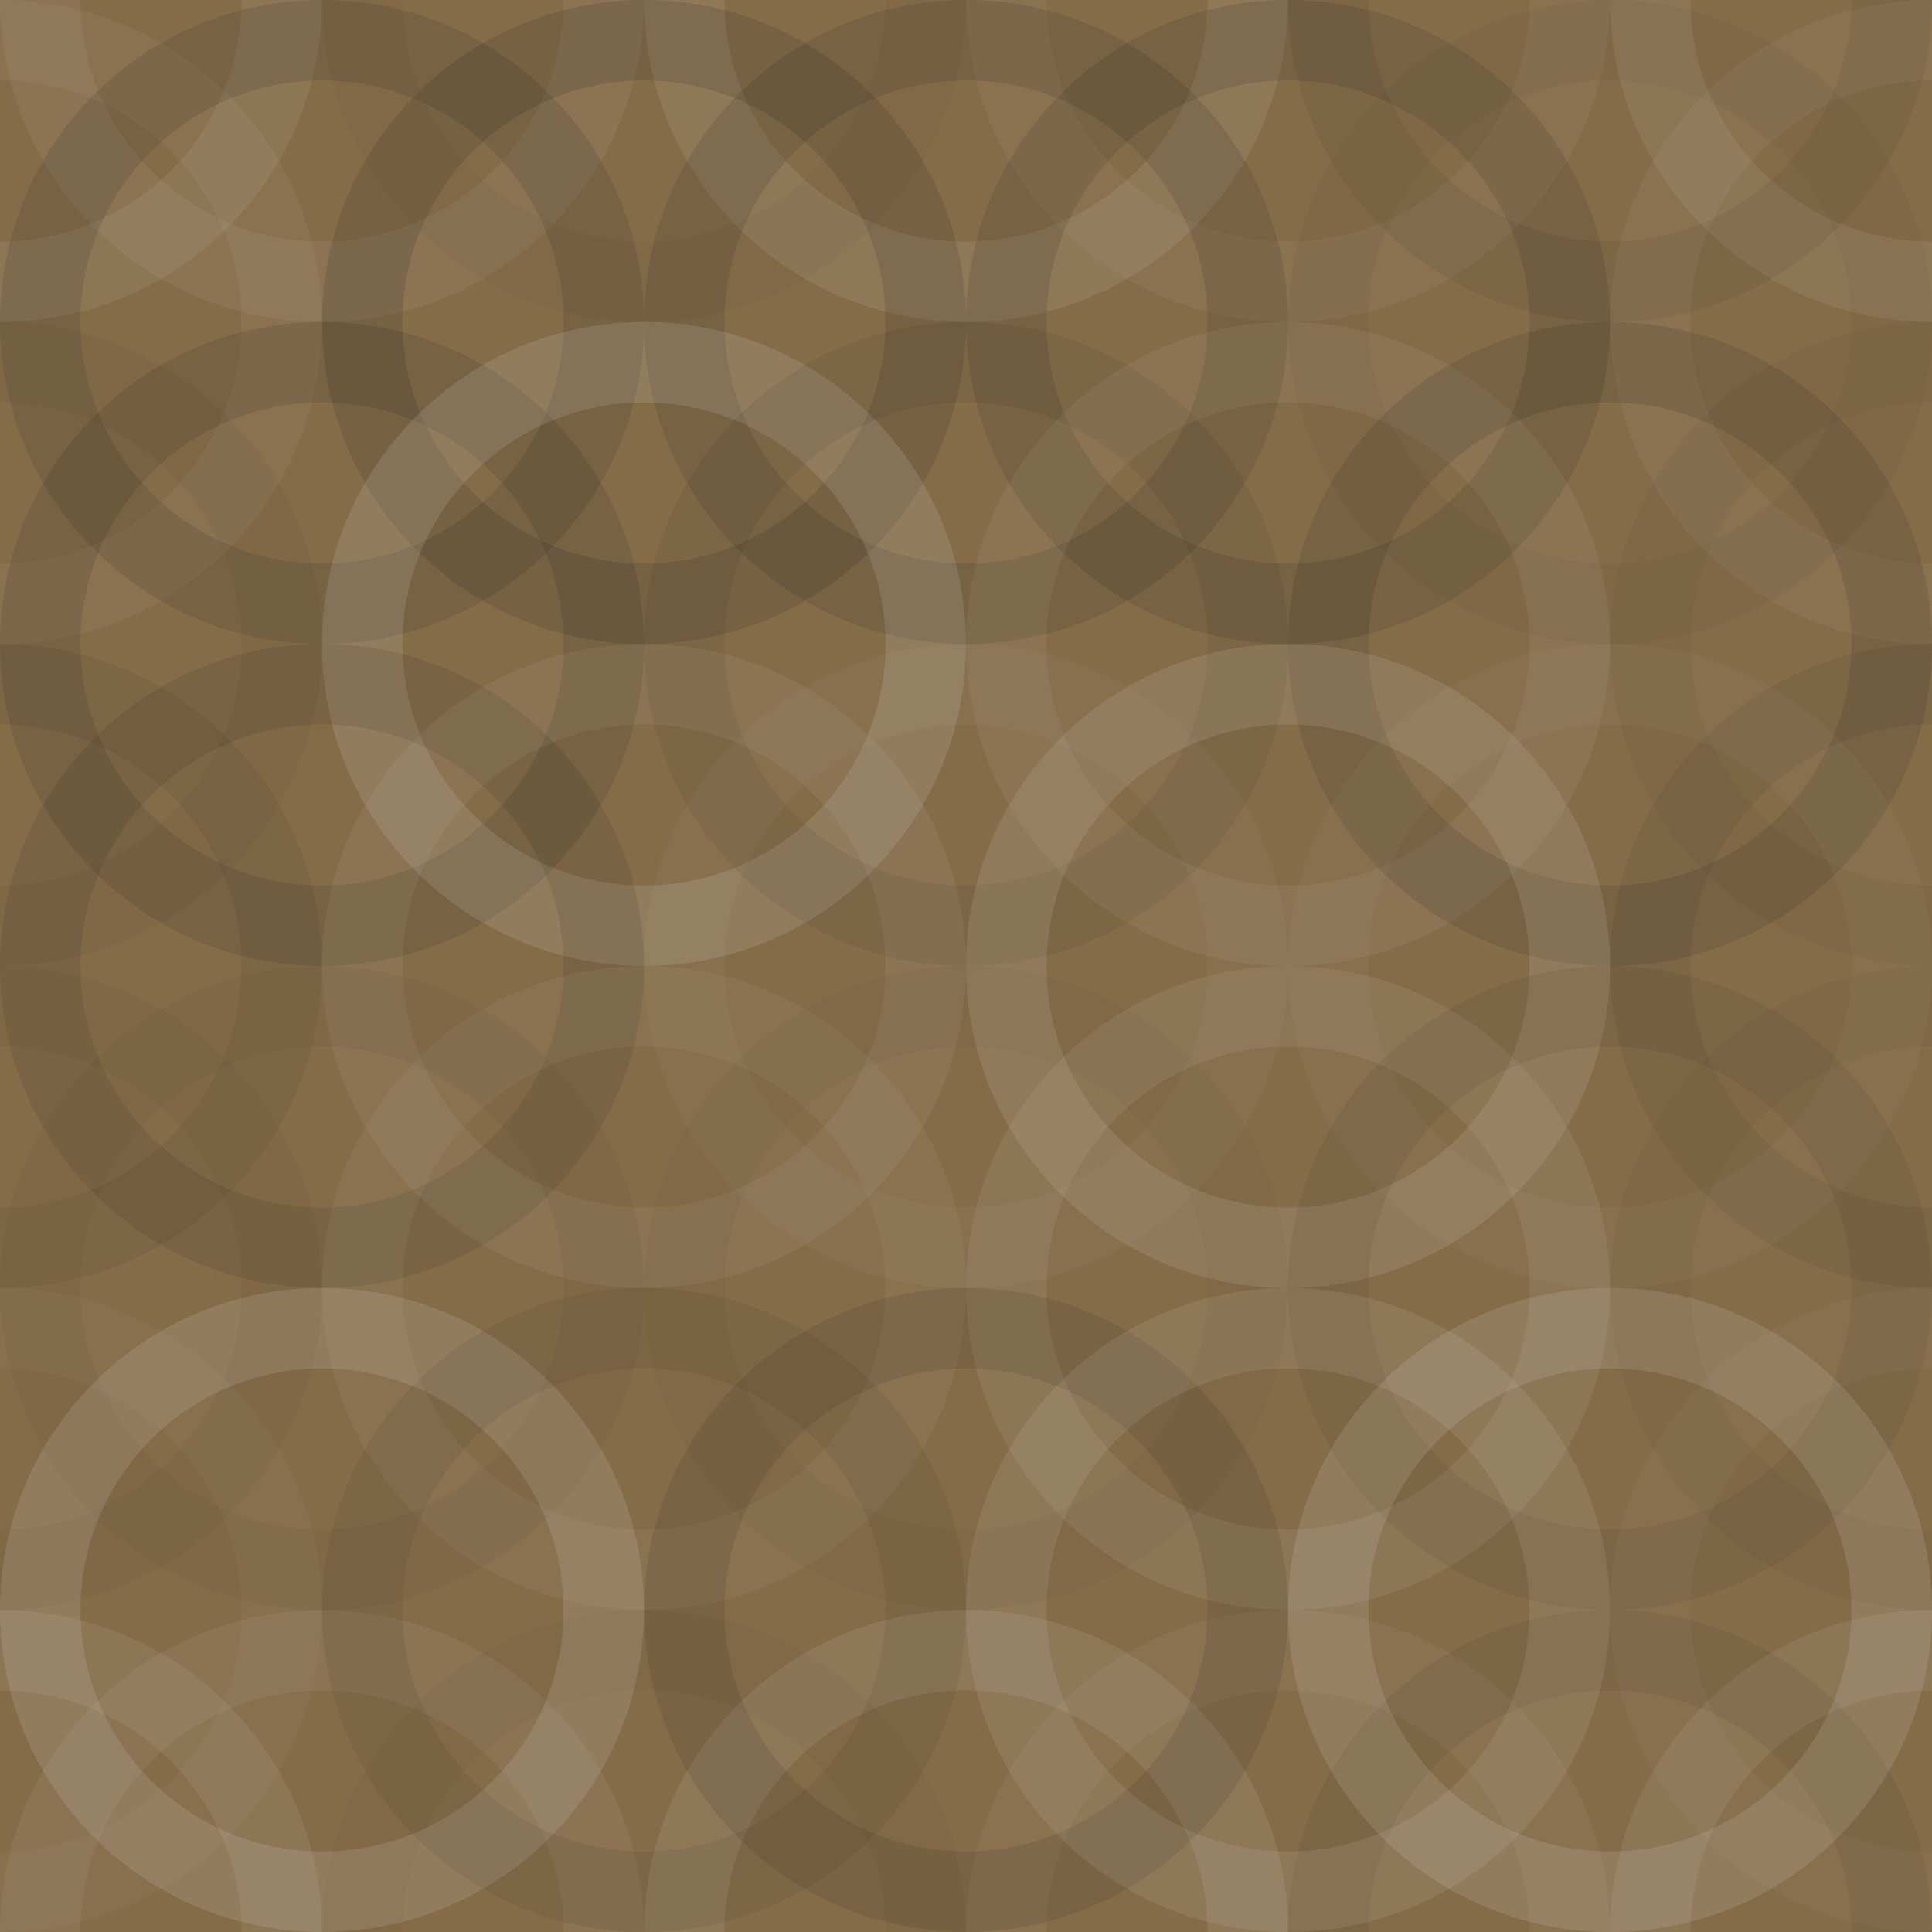 <svg xmlns="http://www.w3.org/2000/svg" width="220" height="220" viewbox="0 0 220 220" preserveAspectRatio="none"><rect x="0" y="0" width="100%" height="100%" fill="rgb(133, 108, 73)" /><circle cx="0" cy="0" r="32.083" fill="none" stroke="#ddd" style="opacity:0.089;stroke-width:9.167px;" /><circle cx="220" cy="0" r="32.083" fill="none" stroke="#ddd" style="opacity:0.089;stroke-width:9.167px;" /><circle cx="0" cy="220" r="32.083" fill="none" stroke="#ddd" style="opacity:0.089;stroke-width:9.167px;" /><circle cx="220" cy="220" r="32.083" fill="none" stroke="#ddd" style="opacity:0.089;stroke-width:9.167px;" /><circle cx="36.667" cy="0" r="32.083" fill="none" stroke="#ddd" style="opacity:0.072;stroke-width:9.167px;" /><circle cx="36.667" cy="220" r="32.083" fill="none" stroke="#ddd" style="opacity:0.072;stroke-width:9.167px;" /><circle cx="73.333" cy="0" r="32.083" fill="none" stroke="#222" style="opacity:0.029;stroke-width:9.167px;" /><circle cx="73.333" cy="220" r="32.083" fill="none" stroke="#222" style="opacity:0.029;stroke-width:9.167px;" /><circle cx="110" cy="0" r="32.083" fill="none" stroke="#ddd" style="opacity:0.107;stroke-width:9.167px;" /><circle cx="110" cy="220" r="32.083" fill="none" stroke="#ddd" style="opacity:0.107;stroke-width:9.167px;" /><circle cx="146.667" cy="0" r="32.083" fill="none" stroke="#ddd" style="opacity:0.055;stroke-width:9.167px;" /><circle cx="146.667" cy="220" r="32.083" fill="none" stroke="#ddd" style="opacity:0.055;stroke-width:9.167px;" /><circle cx="183.333" cy="0" r="32.083" fill="none" stroke="#222" style="opacity:0.081;stroke-width:9.167px;" /><circle cx="183.333" cy="220" r="32.083" fill="none" stroke="#222" style="opacity:0.081;stroke-width:9.167px;" /><circle cx="0" cy="36.667" r="32.083" fill="none" stroke="#ddd" style="opacity:0.055;stroke-width:9.167px;" /><circle cx="220" cy="36.667" r="32.083" fill="none" stroke="#ddd" style="opacity:0.055;stroke-width:9.167px;" /><circle cx="36.667" cy="36.667" r="32.083" fill="none" stroke="#222" style="opacity:0.133;stroke-width:9.167px;" /><circle cx="73.333" cy="36.667" r="32.083" fill="none" stroke="#222" style="opacity:0.15;stroke-width:9.167px;" /><circle cx="110" cy="36.667" r="32.083" fill="none" stroke="#222" style="opacity:0.133;stroke-width:9.167px;" /><circle cx="146.667" cy="36.667" r="32.083" fill="none" stroke="#222" style="opacity:0.133;stroke-width:9.167px;" /><circle cx="183.333" cy="36.667" r="32.083" fill="none" stroke="#222" style="opacity:0.046;stroke-width:9.167px;" /><circle cx="0" cy="73.333" r="32.083" fill="none" stroke="#222" style="opacity:0.046;stroke-width:9.167px;" /><circle cx="220" cy="73.333" r="32.083" fill="none" stroke="#222" style="opacity:0.046;stroke-width:9.167px;" /><circle cx="36.667" cy="73.333" r="32.083" fill="none" stroke="#222" style="opacity:0.133;stroke-width:9.167px;" /><circle cx="73.333" cy="73.333" r="32.083" fill="none" stroke="#ddd" style="opacity:0.141;stroke-width:9.167px;" /><circle cx="110" cy="73.333" r="32.083" fill="none" stroke="#222" style="opacity:0.081;stroke-width:9.167px;" /><circle cx="146.667" cy="73.333" r="32.083" fill="none" stroke="#ddd" style="opacity:0.072;stroke-width:9.167px;" /><circle cx="183.333" cy="73.333" r="32.083" fill="none" stroke="#222" style="opacity:0.133;stroke-width:9.167px;" /><circle cx="0" cy="110" r="32.083" fill="none" stroke="#222" style="opacity:0.081;stroke-width:9.167px;" /><circle cx="220" cy="110" r="32.083" fill="none" stroke="#222" style="opacity:0.081;stroke-width:9.167px;" /><circle cx="36.667" cy="110" r="32.083" fill="none" stroke="#222" style="opacity:0.115;stroke-width:9.167px;" /><circle cx="73.333" cy="110" r="32.083" fill="none" stroke="#ddd" style="opacity:0.072;stroke-width:9.167px;" /><circle cx="110" cy="110" r="32.083" fill="none" stroke="#ddd" style="opacity:0.037;stroke-width:9.167px;" /><circle cx="146.667" cy="110" r="32.083" fill="none" stroke="#ddd" style="opacity:0.124;stroke-width:9.167px;" /><circle cx="183.333" cy="110" r="32.083" fill="none" stroke="#ddd" style="opacity:0.037;stroke-width:9.167px;" /><circle cx="0" cy="146.667" r="32.083" fill="none" stroke="#222" style="opacity:0.046;stroke-width:9.167px;" /><circle cx="220" cy="146.667" r="32.083" fill="none" stroke="#222" style="opacity:0.046;stroke-width:9.167px;" /><circle cx="36.667" cy="146.667" r="32.083" fill="none" stroke="#222" style="opacity:0.046;stroke-width:9.167px;" /><circle cx="73.333" cy="146.667" r="32.083" fill="none" stroke="#ddd" style="opacity:0.055;stroke-width:9.167px;" /><circle cx="110" cy="146.667" r="32.083" fill="none" stroke="#222" style="opacity:0.029;stroke-width:9.167px;" /><circle cx="146.667" cy="146.667" r="32.083" fill="none" stroke="#ddd" style="opacity:0.089;stroke-width:9.167px;" /><circle cx="183.333" cy="146.667" r="32.083" fill="none" stroke="#222" style="opacity:0.081;stroke-width:9.167px;" /><circle cx="0" cy="183.333" r="32.083" fill="none" stroke="#ddd" style="opacity:0.037;stroke-width:9.167px;" /><circle cx="220" cy="183.333" r="32.083" fill="none" stroke="#ddd" style="opacity:0.037;stroke-width:9.167px;" /><circle cx="36.667" cy="183.333" r="32.083" fill="none" stroke="#ddd" style="opacity:0.141;stroke-width:9.167px;" /><circle cx="73.333" cy="183.333" r="32.083" fill="none" stroke="#222" style="opacity:0.081;stroke-width:9.167px;" /><circle cx="110" cy="183.333" r="32.083" fill="none" stroke="#222" style="opacity:0.115;stroke-width:9.167px;" /><circle cx="146.667" cy="183.333" r="32.083" fill="none" stroke="#ddd" style="opacity:0.107;stroke-width:9.167px;" /><circle cx="183.333" cy="183.333" r="32.083" fill="none" stroke="#ddd" style="opacity:0.141;stroke-width:9.167px;" /></svg>